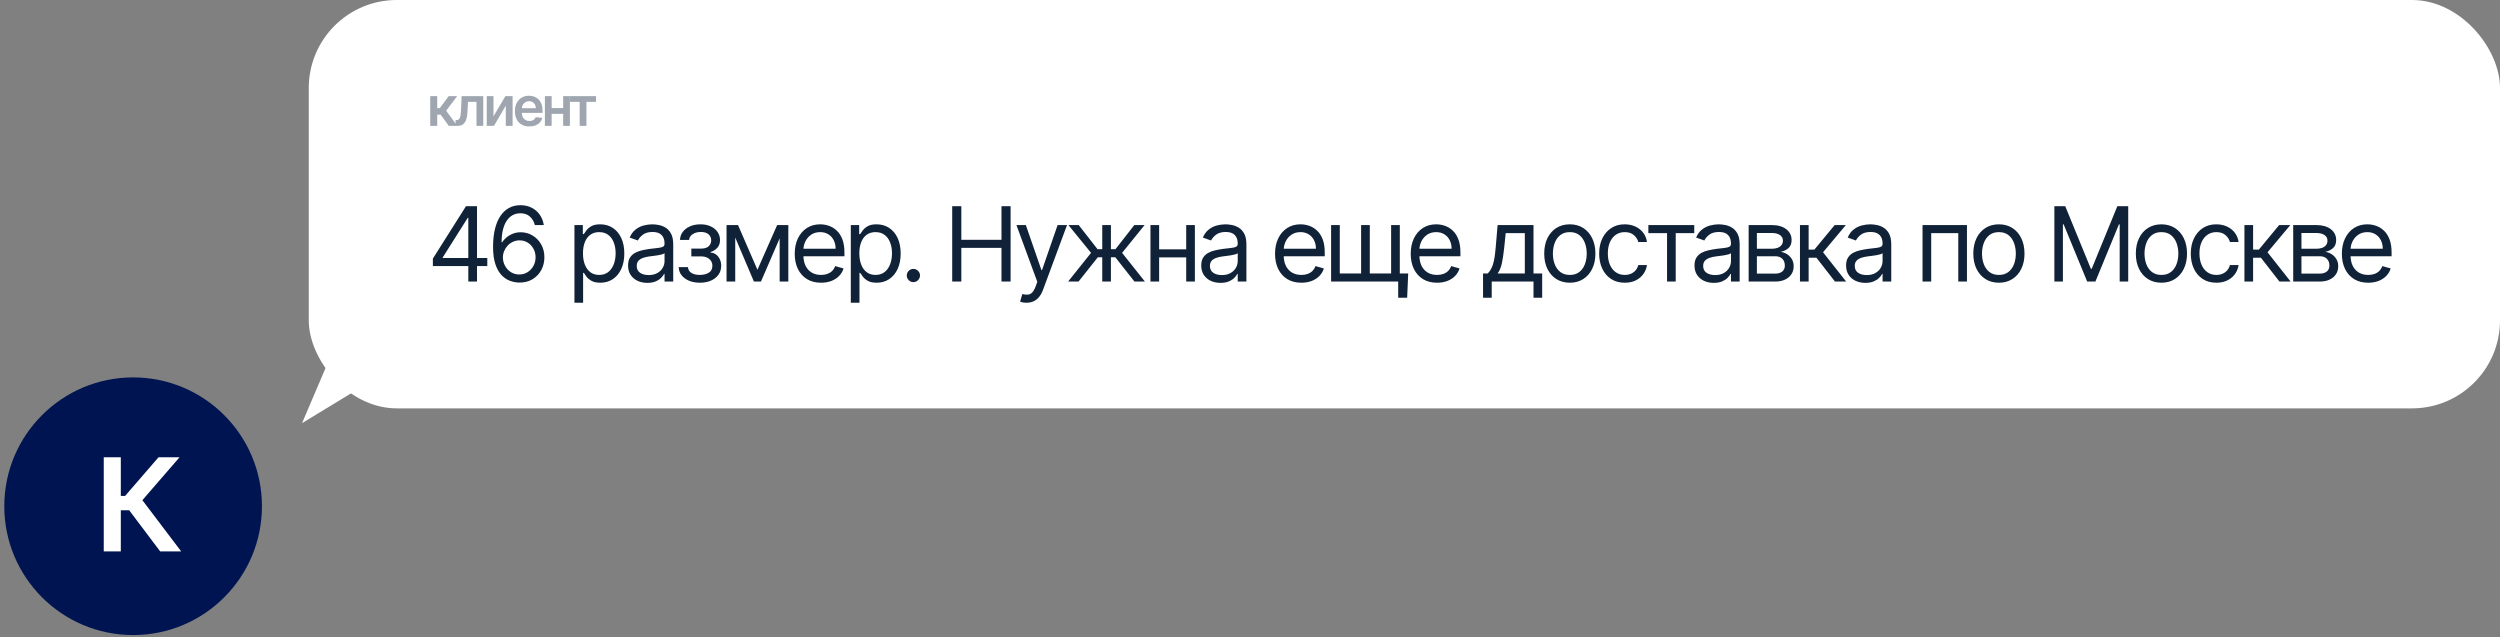 <?xml version="1.0" encoding="UTF-8"?> <svg xmlns="http://www.w3.org/2000/svg" width="251" height="64" viewBox="0 0 251 64" fill="none"><rect x="0" y="0" width="251" height="64" fill="#808080" stroke="none"/><rect x="31" width="220" height="41" rx="8.836" fill="white"></rect><path opacity="0.4" d="M43.194 12.636V9.651H43.897V10.856H44.154L45.051 9.651H45.899L44.793 11.116L45.91 12.636H45.059L44.241 11.51H43.897V12.636H43.194ZM45.742 12.636L45.738 12.056H45.841C45.919 12.056 45.984 12.039 46.037 12.004C46.09 11.969 46.134 11.911 46.169 11.829C46.204 11.746 46.231 11.635 46.251 11.495C46.27 11.355 46.284 11.181 46.292 10.972L46.344 9.651H48.521V12.636H47.84V10.228H46.983L46.937 11.19C46.925 11.438 46.897 11.654 46.853 11.837C46.81 12.018 46.75 12.168 46.671 12.286C46.593 12.404 46.495 12.492 46.377 12.55C46.259 12.607 46.12 12.636 45.959 12.636H45.742ZM49.545 11.683L50.741 9.651H51.464V12.636H50.783V10.601L49.592 12.636H48.867V9.651H49.545V11.683ZM53.146 12.694C52.846 12.694 52.588 12.632 52.37 12.507C52.154 12.382 51.988 12.204 51.871 11.975C51.754 11.744 51.696 11.473 51.696 11.161C51.696 10.854 51.754 10.584 51.871 10.352C51.989 10.119 52.153 9.938 52.365 9.808C52.576 9.677 52.824 9.612 53.109 9.612C53.293 9.612 53.466 9.642 53.63 9.701C53.794 9.76 53.939 9.85 54.065 9.973C54.192 10.096 54.292 10.253 54.364 10.444C54.437 10.633 54.473 10.858 54.473 11.12V11.335H52.026V10.861H53.799C53.797 10.727 53.768 10.607 53.711 10.502C53.654 10.396 53.575 10.312 53.472 10.251C53.371 10.19 53.253 10.16 53.119 10.16C52.975 10.16 52.848 10.195 52.74 10.265C52.631 10.333 52.546 10.424 52.485 10.537C52.425 10.648 52.395 10.771 52.394 10.904V11.318C52.394 11.492 52.425 11.641 52.489 11.765C52.552 11.888 52.641 11.983 52.755 12.049C52.869 12.114 53.003 12.146 53.156 12.146C53.258 12.146 53.35 12.132 53.433 12.103C53.516 12.073 53.588 12.03 53.649 11.973C53.71 11.916 53.756 11.845 53.787 11.761L54.444 11.835C54.402 12.009 54.323 12.16 54.207 12.29C54.092 12.418 53.944 12.518 53.764 12.589C53.584 12.659 53.378 12.694 53.146 12.694ZM56.757 10.852V11.429H55.167V10.852H56.757ZM55.385 9.651V12.636H54.706V9.651H55.385ZM57.217 9.651V12.636H56.541V9.651H57.217ZM57.233 10.228V9.651H59.845V10.228H58.879V12.636H58.199V10.228H57.233Z" fill="#102238"></path><path d="M43.46 26.716V25.963L46.783 20.705H47.33V21.872H46.96L44.45 25.845V25.904H48.925V26.716H43.46ZM47.019 28.267V26.487V26.137V20.705H47.891V28.267H47.019ZM52.132 28.37C51.822 28.366 51.512 28.306 51.201 28.193C50.891 28.08 50.608 27.889 50.352 27.621C50.096 27.35 49.891 26.985 49.736 26.524C49.581 26.062 49.503 25.481 49.503 24.782C49.503 24.112 49.566 23.519 49.691 23.002C49.817 22.483 49.999 22.046 50.238 21.691C50.477 21.334 50.764 21.063 51.102 20.879C51.441 20.694 51.824 20.602 52.25 20.602C52.673 20.602 53.05 20.687 53.38 20.857C53.712 21.024 53.983 21.258 54.192 21.558C54.401 21.858 54.537 22.204 54.598 22.596H53.697C53.614 22.256 53.451 21.974 53.21 21.75C52.969 21.526 52.649 21.414 52.25 21.414C51.664 21.414 51.203 21.669 50.865 22.178C50.531 22.688 50.362 23.403 50.36 24.324H50.419C50.556 24.114 50.72 23.936 50.91 23.788C51.102 23.638 51.313 23.523 51.545 23.441C51.776 23.36 52.021 23.319 52.28 23.319C52.713 23.319 53.109 23.428 53.468 23.644C53.828 23.858 54.116 24.155 54.333 24.534C54.549 24.911 54.657 25.343 54.657 25.83C54.657 26.298 54.553 26.726 54.344 27.115C54.134 27.502 53.84 27.809 53.461 28.038C53.084 28.265 52.641 28.375 52.132 28.37ZM52.132 27.558C52.442 27.558 52.72 27.481 52.966 27.326C53.215 27.171 53.411 26.962 53.553 26.702C53.699 26.441 53.771 26.15 53.771 25.83C53.771 25.518 53.701 25.233 53.561 24.977C53.423 24.719 53.232 24.513 52.989 24.361C52.747 24.208 52.472 24.132 52.161 24.132C51.928 24.132 51.71 24.178 51.508 24.272C51.306 24.363 51.129 24.489 50.976 24.649C50.826 24.809 50.708 24.992 50.622 25.199C50.536 25.403 50.492 25.619 50.492 25.845C50.492 26.145 50.563 26.426 50.703 26.687C50.846 26.948 51.04 27.158 51.286 27.318C51.535 27.478 51.817 27.558 52.132 27.558ZM57.674 30.394V22.596H58.516V23.497H58.619C58.683 23.398 58.772 23.273 58.885 23.12C59.001 22.965 59.166 22.827 59.38 22.706C59.597 22.583 59.889 22.522 60.259 22.522C60.736 22.522 61.157 22.641 61.522 22.88C61.886 23.119 62.17 23.457 62.374 23.895C62.579 24.334 62.681 24.851 62.681 25.446C62.681 26.047 62.579 26.567 62.374 27.008C62.17 27.446 61.887 27.786 61.525 28.027C61.163 28.266 60.746 28.385 60.273 28.385C59.909 28.385 59.617 28.325 59.398 28.204C59.179 28.081 59.011 27.942 58.893 27.787C58.774 27.63 58.683 27.499 58.619 27.396H58.545V30.394H57.674ZM58.531 25.431C58.531 25.86 58.593 26.238 58.719 26.565C58.845 26.89 59.028 27.145 59.269 27.329C59.51 27.511 59.806 27.602 60.155 27.602C60.52 27.602 60.824 27.506 61.067 27.314C61.313 27.12 61.498 26.859 61.621 26.532C61.747 26.202 61.809 25.835 61.809 25.431C61.809 25.033 61.748 24.673 61.625 24.353C61.504 24.031 61.321 23.776 61.075 23.589C60.831 23.399 60.525 23.305 60.155 23.305C59.801 23.305 59.503 23.395 59.262 23.574C59.021 23.751 58.838 24 58.715 24.32C58.592 24.638 58.531 25.008 58.531 25.431ZM64.992 28.4C64.632 28.4 64.306 28.332 64.013 28.197C63.721 28.059 63.488 27.861 63.316 27.602C63.143 27.342 63.057 27.026 63.057 26.657C63.057 26.332 63.121 26.069 63.249 25.867C63.377 25.663 63.548 25.503 63.762 25.387C63.977 25.271 64.213 25.185 64.471 25.129C64.732 25.07 64.994 25.023 65.258 24.988C65.602 24.944 65.882 24.911 66.096 24.889C66.312 24.864 66.47 24.823 66.569 24.767C66.669 24.71 66.72 24.612 66.72 24.471V24.442C66.72 24.078 66.62 23.794 66.421 23.593C66.224 23.391 65.925 23.29 65.524 23.29C65.108 23.29 64.781 23.381 64.545 23.563C64.309 23.745 64.143 23.94 64.047 24.146L63.22 23.851C63.367 23.506 63.564 23.238 63.81 23.046C64.059 22.852 64.33 22.716 64.623 22.64C64.918 22.561 65.209 22.522 65.494 22.522C65.676 22.522 65.885 22.544 66.122 22.588C66.361 22.63 66.591 22.718 66.812 22.851C67.036 22.983 67.222 23.184 67.37 23.452C67.517 23.721 67.591 24.08 67.591 24.53V28.267H66.72V27.499H66.675C66.617 27.622 66.518 27.754 66.38 27.894C66.242 28.035 66.059 28.154 65.83 28.252C65.601 28.351 65.322 28.4 64.992 28.4ZM65.125 27.617C65.469 27.617 65.76 27.55 65.996 27.414C66.235 27.279 66.415 27.104 66.535 26.89C66.658 26.676 66.72 26.451 66.72 26.214V25.417C66.683 25.461 66.602 25.502 66.476 25.538C66.353 25.573 66.21 25.604 66.048 25.631C65.888 25.655 65.732 25.678 65.579 25.697C65.429 25.715 65.307 25.729 65.213 25.742C64.987 25.771 64.775 25.819 64.578 25.886C64.384 25.95 64.226 26.047 64.106 26.177C63.988 26.305 63.928 26.48 63.928 26.702C63.928 27.004 64.04 27.233 64.264 27.388C64.491 27.541 64.778 27.617 65.125 27.617ZM68.14 26.82H69.07C69.09 27.076 69.206 27.27 69.418 27.403C69.632 27.536 69.91 27.602 70.252 27.602C70.602 27.602 70.901 27.531 71.149 27.388C71.398 27.243 71.522 27.009 71.522 26.687C71.522 26.497 71.475 26.332 71.382 26.192C71.288 26.049 71.157 25.939 70.987 25.86C70.817 25.781 70.616 25.742 70.385 25.742H69.41V24.959H70.385C70.732 24.959 70.988 24.88 71.153 24.723C71.32 24.565 71.404 24.368 71.404 24.132C71.404 23.878 71.314 23.675 71.135 23.523C70.955 23.367 70.7 23.29 70.37 23.29C70.038 23.29 69.761 23.365 69.539 23.515C69.318 23.663 69.201 23.854 69.189 24.087H68.273C68.283 23.782 68.376 23.513 68.554 23.279C68.731 23.043 68.972 22.858 69.277 22.725C69.582 22.59 69.932 22.522 70.326 22.522C70.725 22.522 71.07 22.592 71.363 22.732C71.659 22.87 71.886 23.058 72.046 23.297C72.209 23.534 72.29 23.802 72.29 24.102C72.29 24.422 72.2 24.681 72.021 24.878C71.841 25.075 71.616 25.215 71.345 25.299V25.358C71.559 25.372 71.745 25.441 71.903 25.564C72.062 25.685 72.187 25.844 72.275 26.041C72.364 26.235 72.408 26.451 72.408 26.687C72.408 27.031 72.316 27.332 72.131 27.588C71.947 27.841 71.693 28.038 71.371 28.178C71.048 28.316 70.68 28.385 70.267 28.385C69.866 28.385 69.506 28.32 69.189 28.19C68.871 28.057 68.619 27.873 68.432 27.639C68.247 27.403 68.15 27.13 68.14 26.82ZM76.047 27.086L78.026 22.596H78.853L76.401 28.267H75.692L73.285 22.596H74.097L76.047 27.086ZM73.817 22.596V28.267H72.945V22.596H73.817ZM78.277 28.267V22.596H79.148V28.267H78.277ZM82.434 28.385C81.888 28.385 81.416 28.265 81.02 28.023C80.626 27.78 80.322 27.44 80.108 27.004C79.896 26.566 79.79 26.057 79.79 25.476C79.79 24.895 79.896 24.383 80.108 23.94C80.322 23.494 80.62 23.147 81.001 22.898C81.385 22.647 81.833 22.522 82.345 22.522C82.641 22.522 82.932 22.571 83.22 22.67C83.508 22.768 83.771 22.928 84.007 23.15C84.243 23.369 84.431 23.659 84.572 24.021C84.712 24.383 84.782 24.828 84.782 25.358V25.727H80.411V24.974H83.896C83.896 24.654 83.832 24.368 83.704 24.117C83.579 23.866 83.399 23.668 83.165 23.523C82.934 23.377 82.66 23.305 82.345 23.305C81.998 23.305 81.698 23.391 81.444 23.563C81.193 23.733 81 23.954 80.865 24.228C80.729 24.501 80.662 24.794 80.662 25.107V25.609C80.662 26.037 80.736 26.4 80.883 26.698C81.033 26.993 81.241 27.218 81.507 27.374C81.773 27.526 82.082 27.602 82.434 27.602C82.663 27.602 82.87 27.57 83.054 27.506C83.241 27.44 83.403 27.342 83.538 27.211C83.673 27.078 83.778 26.913 83.852 26.716L84.694 26.953C84.605 27.238 84.456 27.489 84.247 27.706C84.038 27.92 83.779 28.087 83.472 28.208C83.164 28.326 82.818 28.385 82.434 28.385ZM85.421 30.394V22.596H86.263V23.497H86.366C86.43 23.398 86.519 23.273 86.632 23.12C86.747 22.965 86.912 22.827 87.126 22.706C87.343 22.583 87.636 22.522 88.005 22.522C88.483 22.522 88.904 22.641 89.268 22.88C89.632 23.119 89.917 23.457 90.121 23.895C90.325 24.334 90.427 24.851 90.427 25.446C90.427 26.047 90.325 26.567 90.121 27.008C89.917 27.446 89.633 27.786 89.272 28.027C88.91 28.266 88.493 28.385 88.02 28.385C87.656 28.385 87.364 28.325 87.145 28.204C86.926 28.081 86.757 27.942 86.639 27.787C86.521 27.63 86.43 27.499 86.366 27.396H86.292V30.394H85.421ZM86.277 25.431C86.277 25.86 86.34 26.238 86.466 26.565C86.591 26.89 86.775 27.145 87.016 27.329C87.257 27.511 87.552 27.602 87.902 27.602C88.266 27.602 88.57 27.506 88.814 27.314C89.06 27.12 89.245 26.859 89.368 26.532C89.493 26.202 89.556 25.835 89.556 25.431C89.556 25.033 89.495 24.673 89.371 24.353C89.251 24.031 89.067 23.776 88.821 23.589C88.578 23.399 88.271 23.305 87.902 23.305C87.547 23.305 87.249 23.395 87.008 23.574C86.767 23.751 86.585 24 86.462 24.32C86.339 24.638 86.277 25.008 86.277 25.431ZM91.704 28.326C91.522 28.326 91.366 28.261 91.236 28.131C91.105 28 91.04 27.844 91.04 27.662C91.04 27.479 91.105 27.323 91.236 27.193C91.366 27.062 91.522 26.997 91.704 26.997C91.887 26.997 92.043 27.062 92.173 27.193C92.304 27.323 92.369 27.479 92.369 27.662C92.369 27.782 92.338 27.893 92.277 27.994C92.218 28.095 92.138 28.176 92.037 28.238C91.938 28.297 91.828 28.326 91.704 28.326ZM95.601 28.267V20.705H96.517V24.073H100.549V20.705H101.464V28.267H100.549V24.885H96.517V28.267H95.601ZM103.053 30.394C102.906 30.394 102.774 30.381 102.658 30.357C102.543 30.335 102.463 30.313 102.418 30.291L102.64 29.523C102.852 29.577 103.039 29.596 103.201 29.581C103.364 29.567 103.508 29.494 103.633 29.364C103.761 29.236 103.878 29.028 103.984 28.74L104.146 28.297L102.049 22.596H102.994L104.56 27.115H104.619L106.184 22.596H107.13L104.722 29.094C104.614 29.387 104.48 29.63 104.32 29.822C104.16 30.016 103.974 30.16 103.762 30.253C103.553 30.347 103.317 30.394 103.053 30.394ZM107.238 28.267L109.542 25.387L107.268 22.596H108.302L110.192 25.018H110.665V22.596H111.536V25.018H111.994L113.884 22.596H114.918L112.659 25.387L114.948 28.267H113.899L111.979 25.83H111.536V28.267H110.665V25.83H110.222L108.287 28.267H107.238ZM119.301 25.033V25.845H116.17V25.033H119.301ZM116.377 22.596V28.267H115.506V22.596H116.377ZM119.966 22.596V28.267H119.095V22.596H119.966ZM122.539 28.4C122.18 28.4 121.854 28.332 121.561 28.197C121.268 28.059 121.035 27.861 120.863 27.602C120.691 27.342 120.604 27.026 120.604 26.657C120.604 26.332 120.668 26.069 120.796 25.867C120.924 25.663 121.096 25.503 121.31 25.387C121.524 25.271 121.76 25.185 122.019 25.129C122.28 25.07 122.542 25.023 122.805 24.988C123.15 24.944 123.429 24.911 123.643 24.889C123.86 24.864 124.017 24.823 124.116 24.767C124.217 24.71 124.267 24.612 124.267 24.471V24.442C124.267 24.078 124.167 23.794 123.968 23.593C123.771 23.391 123.472 23.29 123.071 23.29C122.655 23.29 122.329 23.381 122.092 23.563C121.856 23.745 121.69 23.94 121.594 24.146L120.767 23.851C120.915 23.506 121.112 23.238 121.358 23.046C121.606 22.852 121.877 22.716 122.17 22.64C122.465 22.561 122.756 22.522 123.041 22.522C123.224 22.522 123.433 22.544 123.669 22.588C123.908 22.63 124.138 22.718 124.359 22.851C124.583 22.983 124.769 23.184 124.917 23.452C125.065 23.721 125.139 24.08 125.139 24.53V28.267H124.267V27.499H124.223C124.164 27.622 124.065 27.754 123.927 27.894C123.79 28.035 123.606 28.154 123.377 28.252C123.148 28.351 122.869 28.4 122.539 28.4ZM122.672 27.617C123.017 27.617 123.307 27.55 123.544 27.414C123.782 27.279 123.962 27.104 124.083 26.89C124.206 26.676 124.267 26.451 124.267 26.214V25.417C124.23 25.461 124.149 25.502 124.023 25.538C123.9 25.573 123.758 25.604 123.595 25.631C123.435 25.655 123.279 25.678 123.126 25.697C122.976 25.715 122.854 25.729 122.761 25.742C122.534 25.771 122.323 25.819 122.126 25.886C121.931 25.95 121.774 26.047 121.653 26.177C121.535 26.305 121.476 26.48 121.476 26.702C121.476 27.004 121.588 27.233 121.812 27.388C122.038 27.541 122.325 27.617 122.672 27.617ZM130.657 28.385C130.11 28.385 129.639 28.265 129.243 28.023C128.849 27.78 128.545 27.44 128.331 27.004C128.119 26.566 128.013 26.057 128.013 25.476C128.013 24.895 128.119 24.383 128.331 23.94C128.545 23.494 128.843 23.147 129.224 22.898C129.608 22.647 130.056 22.522 130.568 22.522C130.864 22.522 131.155 22.571 131.443 22.67C131.731 22.768 131.993 22.928 132.23 23.15C132.466 23.369 132.654 23.659 132.795 24.021C132.935 24.383 133.005 24.828 133.005 25.358V25.727H128.633V24.974H132.119C132.119 24.654 132.055 24.368 131.927 24.117C131.801 23.866 131.622 23.668 131.388 23.523C131.157 23.377 130.883 23.305 130.568 23.305C130.221 23.305 129.921 23.391 129.667 23.563C129.416 23.733 129.223 23.954 129.088 24.228C128.952 24.501 128.885 24.794 128.885 25.107V25.609C128.885 26.037 128.958 26.4 129.106 26.698C129.256 26.993 129.464 27.218 129.73 27.374C129.996 27.526 130.305 27.602 130.657 27.602C130.886 27.602 131.093 27.57 131.277 27.506C131.464 27.44 131.625 27.342 131.761 27.211C131.896 27.078 132.001 26.913 132.075 26.716L132.917 26.953C132.828 27.238 132.679 27.489 132.47 27.706C132.261 27.92 132.002 28.087 131.694 28.208C131.387 28.326 131.041 28.385 130.657 28.385ZM141.383 27.455L141.279 29.892H140.378V28.267H139.64V27.455H141.383ZM133.643 22.596H134.515V27.455H136.656V22.596H137.528V27.455H139.669V22.596H140.541V28.267H133.643V22.596ZM144.28 28.385C143.733 28.385 143.262 28.265 142.866 28.023C142.472 27.78 142.168 27.44 141.954 27.004C141.742 26.566 141.636 26.057 141.636 25.476C141.636 24.895 141.742 24.383 141.954 23.94C142.168 23.494 142.466 23.147 142.847 22.898C143.231 22.647 143.679 22.522 144.191 22.522C144.486 22.522 144.778 22.571 145.066 22.67C145.354 22.768 145.616 22.928 145.853 23.15C146.089 23.369 146.277 23.659 146.417 24.021C146.558 24.383 146.628 24.828 146.628 25.358V25.727H142.256V24.974H145.742C145.742 24.654 145.678 24.368 145.55 24.117C145.424 23.866 145.245 23.668 145.011 23.523C144.779 23.377 144.506 23.305 144.191 23.305C143.844 23.305 143.544 23.391 143.29 23.563C143.039 23.733 142.846 23.954 142.71 24.228C142.575 24.501 142.507 24.794 142.507 25.107V25.609C142.507 26.037 142.581 26.4 142.729 26.698C142.879 26.993 143.087 27.218 143.353 27.374C143.619 27.526 143.928 27.602 144.28 27.602C144.509 27.602 144.715 27.57 144.9 27.506C145.087 27.44 145.248 27.342 145.384 27.211C145.519 27.078 145.624 26.913 145.697 26.716L146.539 26.953C146.451 27.238 146.302 27.489 146.093 27.706C145.883 27.92 145.625 28.087 145.317 28.208C145.009 28.326 144.664 28.385 144.28 28.385ZM148.898 29.892V27.455H149.371C149.486 27.334 149.586 27.204 149.67 27.063C149.753 26.923 149.826 26.757 149.887 26.565C149.951 26.37 150.006 26.134 150.05 25.856C150.094 25.575 150.134 25.237 150.168 24.841L150.36 22.596H153.964V27.455H154.835V29.892H153.964V28.267H149.769V29.892H148.898ZM150.36 27.455H153.092V23.408H151.172L151.025 24.841C150.963 25.434 150.887 25.952 150.796 26.395C150.705 26.838 150.559 27.191 150.36 27.455ZM157.609 28.385C157.097 28.385 156.647 28.263 156.261 28.02C155.877 27.776 155.577 27.435 155.36 26.997C155.146 26.559 155.039 26.047 155.039 25.461C155.039 24.87 155.146 24.355 155.36 23.914C155.577 23.473 155.877 23.131 156.261 22.887C156.647 22.644 157.097 22.522 157.609 22.522C158.121 22.522 158.569 22.644 158.953 22.887C159.339 23.131 159.639 23.473 159.853 23.914C160.07 24.355 160.178 24.87 160.178 25.461C160.178 26.047 160.07 26.559 159.853 26.997C159.639 27.435 159.339 27.776 158.953 28.02C158.569 28.263 158.121 28.385 157.609 28.385ZM157.609 27.602C157.997 27.602 158.317 27.503 158.569 27.303C158.82 27.104 159.005 26.842 159.126 26.517C159.247 26.192 159.307 25.84 159.307 25.461C159.307 25.082 159.247 24.729 159.126 24.401C159.005 24.074 158.82 23.809 158.569 23.607C158.317 23.406 157.997 23.305 157.609 23.305C157.22 23.305 156.9 23.406 156.649 23.607C156.397 23.809 156.212 24.074 156.091 24.401C155.97 24.729 155.91 25.082 155.91 25.461C155.91 25.84 155.97 26.192 156.091 26.517C156.212 26.842 156.397 27.104 156.649 27.303C156.9 27.503 157.22 27.602 157.609 27.602ZM163.125 28.385C162.594 28.385 162.136 28.26 161.752 28.009C161.368 27.758 161.072 27.412 160.866 26.971C160.659 26.53 160.556 26.027 160.556 25.461C160.556 24.885 160.661 24.377 160.873 23.936C161.087 23.493 161.385 23.147 161.767 22.898C162.151 22.647 162.599 22.522 163.111 22.522C163.509 22.522 163.869 22.596 164.189 22.743C164.509 22.891 164.771 23.098 164.975 23.364C165.179 23.63 165.306 23.94 165.355 24.294H164.484C164.418 24.036 164.27 23.807 164.041 23.607C163.815 23.406 163.509 23.305 163.125 23.305C162.786 23.305 162.488 23.393 162.232 23.57C161.978 23.745 161.78 23.993 161.637 24.313C161.497 24.63 161.427 25.003 161.427 25.431C161.427 25.87 161.496 26.251 161.634 26.576C161.774 26.901 161.971 27.153 162.224 27.333C162.48 27.513 162.781 27.602 163.125 27.602C163.352 27.602 163.557 27.563 163.742 27.484C163.927 27.406 164.083 27.292 164.211 27.145C164.339 26.997 164.43 26.82 164.484 26.613H165.355C165.306 26.948 165.184 27.249 164.99 27.518C164.798 27.783 164.543 27.995 164.226 28.153C163.911 28.308 163.544 28.385 163.125 28.385ZM165.495 23.408V22.596H170.103V23.408H168.242V28.267H167.371V23.408H165.495ZM172.062 28.4C171.702 28.4 171.376 28.332 171.083 28.197C170.79 28.059 170.558 27.861 170.385 27.602C170.213 27.342 170.127 27.026 170.127 26.657C170.127 26.332 170.191 26.069 170.319 25.867C170.447 25.663 170.618 25.503 170.832 25.387C171.046 25.271 171.283 25.185 171.541 25.129C171.802 25.07 172.064 25.023 172.328 24.988C172.672 24.944 172.952 24.911 173.166 24.889C173.382 24.864 173.54 24.823 173.638 24.767C173.739 24.71 173.79 24.612 173.79 24.471V24.442C173.79 24.078 173.69 23.794 173.491 23.593C173.294 23.391 172.995 23.29 172.593 23.29C172.177 23.29 171.851 23.381 171.615 23.563C171.379 23.745 171.213 23.94 171.117 24.146L170.289 23.851C170.437 23.506 170.634 23.238 170.88 23.046C171.129 22.852 171.4 22.716 171.693 22.64C171.988 22.561 172.278 22.522 172.564 22.522C172.746 22.522 172.955 22.544 173.192 22.588C173.43 22.63 173.661 22.718 173.882 22.851C174.106 22.983 174.292 23.184 174.44 23.452C174.587 23.721 174.661 24.08 174.661 24.53V28.267H173.79V27.499H173.745C173.686 27.622 173.588 27.754 173.45 27.894C173.312 28.035 173.129 28.154 172.9 28.252C172.671 28.351 172.392 28.4 172.062 28.4ZM172.195 27.617C172.539 27.617 172.83 27.55 173.066 27.414C173.305 27.279 173.485 27.104 173.605 26.89C173.728 26.676 173.79 26.451 173.79 26.214V25.417C173.753 25.461 173.672 25.502 173.546 25.538C173.423 25.573 173.28 25.604 173.118 25.631C172.958 25.655 172.801 25.678 172.649 25.697C172.499 25.715 172.377 25.729 172.283 25.742C172.057 25.771 171.845 25.819 171.648 25.886C171.454 25.95 171.296 26.047 171.176 26.177C171.057 26.305 170.998 26.48 170.998 26.702C170.998 27.004 171.11 27.233 171.334 27.388C171.561 27.541 171.848 27.617 172.195 27.617ZM175.564 28.267V22.596H177.883C178.494 22.596 178.979 22.734 179.338 23.009C179.697 23.285 179.877 23.649 179.877 24.102C179.877 24.447 179.775 24.714 179.571 24.903C179.366 25.09 179.104 25.217 178.784 25.284C178.993 25.313 179.196 25.387 179.393 25.505C179.593 25.623 179.758 25.786 179.888 25.993C180.019 26.197 180.084 26.448 180.084 26.746C180.084 27.036 180.01 27.296 179.862 27.525C179.715 27.754 179.503 27.935 179.227 28.068C178.951 28.201 178.622 28.267 178.238 28.267H175.564ZM176.391 27.47H178.238C178.538 27.47 178.773 27.398 178.943 27.255C179.113 27.113 179.198 26.918 179.198 26.672C179.198 26.379 179.113 26.149 178.943 25.982C178.773 25.812 178.538 25.727 178.238 25.727H176.391V27.47ZM176.391 24.974H177.883C178.117 24.974 178.318 24.942 178.485 24.878C178.652 24.811 178.78 24.718 178.869 24.597C178.96 24.474 179.006 24.329 179.006 24.161C179.006 23.922 178.906 23.735 178.707 23.6C178.507 23.462 178.233 23.393 177.883 23.393H176.391V24.974ZM180.716 28.267V22.596H181.587V25.062H182.163L184.201 22.596H185.324L183.034 25.328L185.353 28.267H184.231L182.37 25.875H181.587V28.267H180.716ZM187.282 28.4C186.923 28.4 186.596 28.332 186.304 28.197C186.011 28.059 185.778 27.861 185.606 27.602C185.433 27.342 185.347 27.026 185.347 26.657C185.347 26.332 185.411 26.069 185.539 25.867C185.667 25.663 185.838 25.503 186.052 25.387C186.267 25.271 186.503 25.185 186.761 25.129C187.022 25.07 187.284 25.023 187.548 24.988C187.892 24.944 188.172 24.911 188.386 24.889C188.603 24.864 188.76 24.823 188.859 24.767C188.96 24.71 189.01 24.612 189.01 24.471V24.442C189.01 24.078 188.91 23.794 188.711 23.593C188.514 23.391 188.215 23.29 187.814 23.29C187.398 23.29 187.072 23.381 186.835 23.563C186.599 23.745 186.433 23.94 186.337 24.146L185.51 23.851C185.657 23.506 185.854 23.238 186.1 23.046C186.349 22.852 186.62 22.716 186.913 22.64C187.208 22.561 187.499 22.522 187.784 22.522C187.966 22.522 188.176 22.544 188.412 22.588C188.651 22.63 188.881 22.718 189.102 22.851C189.326 22.983 189.512 23.184 189.66 23.452C189.808 23.721 189.881 24.08 189.881 24.53V28.267H189.01V27.499H188.966C188.907 27.622 188.808 27.754 188.67 27.894C188.532 28.035 188.349 28.154 188.12 28.252C187.891 28.351 187.612 28.4 187.282 28.4ZM187.415 27.617C187.76 27.617 188.05 27.55 188.286 27.414C188.525 27.279 188.705 27.104 188.825 26.89C188.948 26.676 189.01 26.451 189.01 26.214V25.417C188.973 25.461 188.892 25.502 188.766 25.538C188.643 25.573 188.5 25.604 188.338 25.631C188.178 25.655 188.022 25.678 187.869 25.697C187.719 25.715 187.597 25.729 187.504 25.742C187.277 25.771 187.065 25.819 186.868 25.886C186.674 25.95 186.516 26.047 186.396 26.177C186.278 26.305 186.219 26.48 186.219 26.702C186.219 27.004 186.331 27.233 186.555 27.388C186.781 27.541 187.068 27.617 187.415 27.617ZM193.022 28.267V22.596H197.482V28.267H196.611V23.408H193.893V28.267H193.022ZM200.69 28.385C200.178 28.385 199.729 28.263 199.343 28.02C198.959 27.776 198.658 27.435 198.442 26.997C198.228 26.559 198.12 26.047 198.12 25.461C198.12 24.87 198.228 24.355 198.442 23.914C198.658 23.473 198.959 23.131 199.343 22.887C199.729 22.644 200.178 22.522 200.69 22.522C201.202 22.522 201.65 22.644 202.034 22.887C202.421 23.131 202.721 23.473 202.935 23.914C203.152 24.355 203.26 24.87 203.26 25.461C203.26 26.047 203.152 26.559 202.935 26.997C202.721 27.435 202.421 27.776 202.034 28.02C201.65 28.263 201.202 28.385 200.69 28.385ZM200.69 27.602C201.079 27.602 201.399 27.503 201.65 27.303C201.901 27.104 202.087 26.842 202.208 26.517C202.328 26.192 202.389 25.84 202.389 25.461C202.389 25.082 202.328 24.729 202.208 24.401C202.087 24.074 201.901 23.809 201.65 23.607C201.399 23.406 201.079 23.305 200.69 23.305C200.301 23.305 199.981 23.406 199.73 23.607C199.479 23.809 199.293 24.074 199.173 24.401C199.052 24.729 198.992 25.082 198.992 25.461C198.992 25.84 199.052 26.192 199.173 26.517C199.293 26.842 199.479 27.104 199.73 27.303C199.981 27.503 200.301 27.602 200.69 27.602ZM206.258 20.705H207.351L209.921 26.982H210.01L212.58 20.705H213.673V28.267H212.816V22.522H212.742L210.379 28.267H209.552L207.189 22.522H207.115V28.267H206.258V20.705ZM217.007 28.385C216.495 28.385 216.046 28.263 215.659 28.02C215.275 27.776 214.975 27.435 214.759 26.997C214.544 26.559 214.437 26.047 214.437 25.461C214.437 24.87 214.544 24.355 214.759 23.914C214.975 23.473 215.275 23.131 215.659 22.887C216.046 22.644 216.495 22.522 217.007 22.522C217.519 22.522 217.967 22.644 218.351 22.887C218.738 23.131 219.038 23.473 219.252 23.914C219.469 24.355 219.577 24.87 219.577 25.461C219.577 26.047 219.469 26.559 219.252 26.997C219.038 27.435 218.738 27.776 218.351 28.02C217.967 28.263 217.519 28.385 217.007 28.385ZM217.007 27.602C217.396 27.602 217.716 27.503 217.967 27.303C218.218 27.104 218.404 26.842 218.525 26.517C218.645 26.192 218.706 25.84 218.706 25.461C218.706 25.082 218.645 24.729 218.525 24.401C218.404 24.074 218.218 23.809 217.967 23.607C217.716 23.406 217.396 23.305 217.007 23.305C216.618 23.305 216.298 23.406 216.047 23.607C215.796 23.809 215.61 24.074 215.49 24.401C215.369 24.729 215.309 25.082 215.309 25.461C215.309 25.84 215.369 26.192 215.49 26.517C215.61 26.842 215.796 27.104 216.047 27.303C216.298 27.503 216.618 27.602 217.007 27.602ZM222.524 28.385C221.992 28.385 221.534 28.26 221.15 28.009C220.766 27.758 220.471 27.412 220.264 26.971C220.058 26.53 219.954 26.027 219.954 25.461C219.954 24.885 220.06 24.377 220.272 23.936C220.486 23.493 220.784 23.147 221.165 22.898C221.549 22.647 221.997 22.522 222.509 22.522C222.908 22.522 223.267 22.596 223.587 22.743C223.907 22.891 224.17 23.098 224.374 23.364C224.578 23.63 224.705 23.94 224.754 24.294H223.883C223.816 24.036 223.669 23.807 223.44 23.607C223.213 23.406 222.908 23.305 222.524 23.305C222.184 23.305 221.886 23.393 221.63 23.57C221.377 23.745 221.179 23.993 221.036 24.313C220.896 24.63 220.826 25.003 220.826 25.431C220.826 25.87 220.894 26.251 221.032 26.576C221.173 26.901 221.37 27.153 221.623 27.333C221.879 27.513 222.179 27.602 222.524 27.602C222.75 27.602 222.956 27.563 223.141 27.484C223.325 27.406 223.482 27.292 223.61 27.145C223.738 26.997 223.829 26.82 223.883 26.613H224.754C224.705 26.948 224.583 27.249 224.389 27.518C224.197 27.783 223.942 27.995 223.624 28.153C223.309 28.308 222.942 28.385 222.524 28.385ZM225.341 28.267V22.596H226.212V25.062H226.788L228.826 22.596H229.949L227.66 25.328L229.978 28.267H228.856L226.995 25.875H226.212V28.267H225.341ZM230.238 28.267V22.596H232.557C233.167 22.596 233.652 22.734 234.012 23.009C234.371 23.285 234.551 23.649 234.551 24.102C234.551 24.447 234.449 24.714 234.244 24.903C234.04 25.09 233.778 25.217 233.458 25.284C233.667 25.313 233.87 25.387 234.067 25.505C234.267 25.623 234.431 25.786 234.562 25.993C234.692 26.197 234.758 26.448 234.758 26.746C234.758 27.036 234.684 27.296 234.536 27.525C234.388 27.754 234.177 27.935 233.901 28.068C233.625 28.201 233.295 28.267 232.911 28.267H230.238ZM231.065 27.47H232.911C233.212 27.47 233.447 27.398 233.617 27.255C233.787 27.113 233.871 26.918 233.871 26.672C233.871 26.379 233.787 26.149 233.617 25.982C233.447 25.812 233.212 25.727 232.911 25.727H231.065V27.47ZM231.065 24.974H232.557C232.791 24.974 232.991 24.942 233.159 24.878C233.326 24.811 233.454 24.718 233.543 24.597C233.634 24.474 233.679 24.329 233.679 24.161C233.679 23.922 233.58 23.735 233.38 23.6C233.181 23.462 232.907 23.393 232.557 23.393H231.065V24.974ZM237.767 28.385C237.221 28.385 236.749 28.265 236.353 28.023C235.959 27.78 235.655 27.44 235.441 27.004C235.229 26.566 235.124 26.057 235.124 25.476C235.124 24.895 235.229 24.383 235.441 23.94C235.655 23.494 235.953 23.147 236.335 22.898C236.719 22.647 237.167 22.522 237.679 22.522C237.974 22.522 238.266 22.571 238.554 22.67C238.842 22.768 239.104 22.928 239.34 23.15C239.577 23.369 239.765 23.659 239.905 24.021C240.045 24.383 240.116 24.828 240.116 25.358V25.727H235.744V24.974H239.229C239.229 24.654 239.165 24.368 239.037 24.117C238.912 23.866 238.732 23.668 238.498 23.523C238.267 23.377 237.994 23.305 237.679 23.305C237.332 23.305 237.031 23.391 236.778 23.563C236.527 23.733 236.333 23.954 236.198 24.228C236.063 24.501 235.995 24.794 235.995 25.107V25.609C235.995 26.037 236.069 26.4 236.217 26.698C236.367 26.993 236.575 27.218 236.841 27.374C237.106 27.526 237.415 27.602 237.767 27.602C237.996 27.602 238.203 27.57 238.388 27.506C238.575 27.44 238.736 27.342 238.871 27.211C239.007 27.078 239.111 26.913 239.185 26.716L240.027 26.953C239.938 27.238 239.789 27.489 239.58 27.706C239.371 27.92 239.113 28.087 238.805 28.208C238.497 28.326 238.151 28.385 237.767 28.385Z" fill="#102238"></path><ellipse cx="13.365" cy="50.826" rx="12.934" ry="12.934" fill="#001451"></ellipse><path d="M16.08 55.359L12.969 51.228H12.129V55.359H10.417V45.907H12.129V49.793H12.558L15.918 45.907H18.028L14.294 50.218L18.189 55.359H16.08Z" fill="white"></path><path d="M30.323 42.486L33.203 35.74L36.59 38.674L30.323 42.486Z" fill="white"></path></svg> 